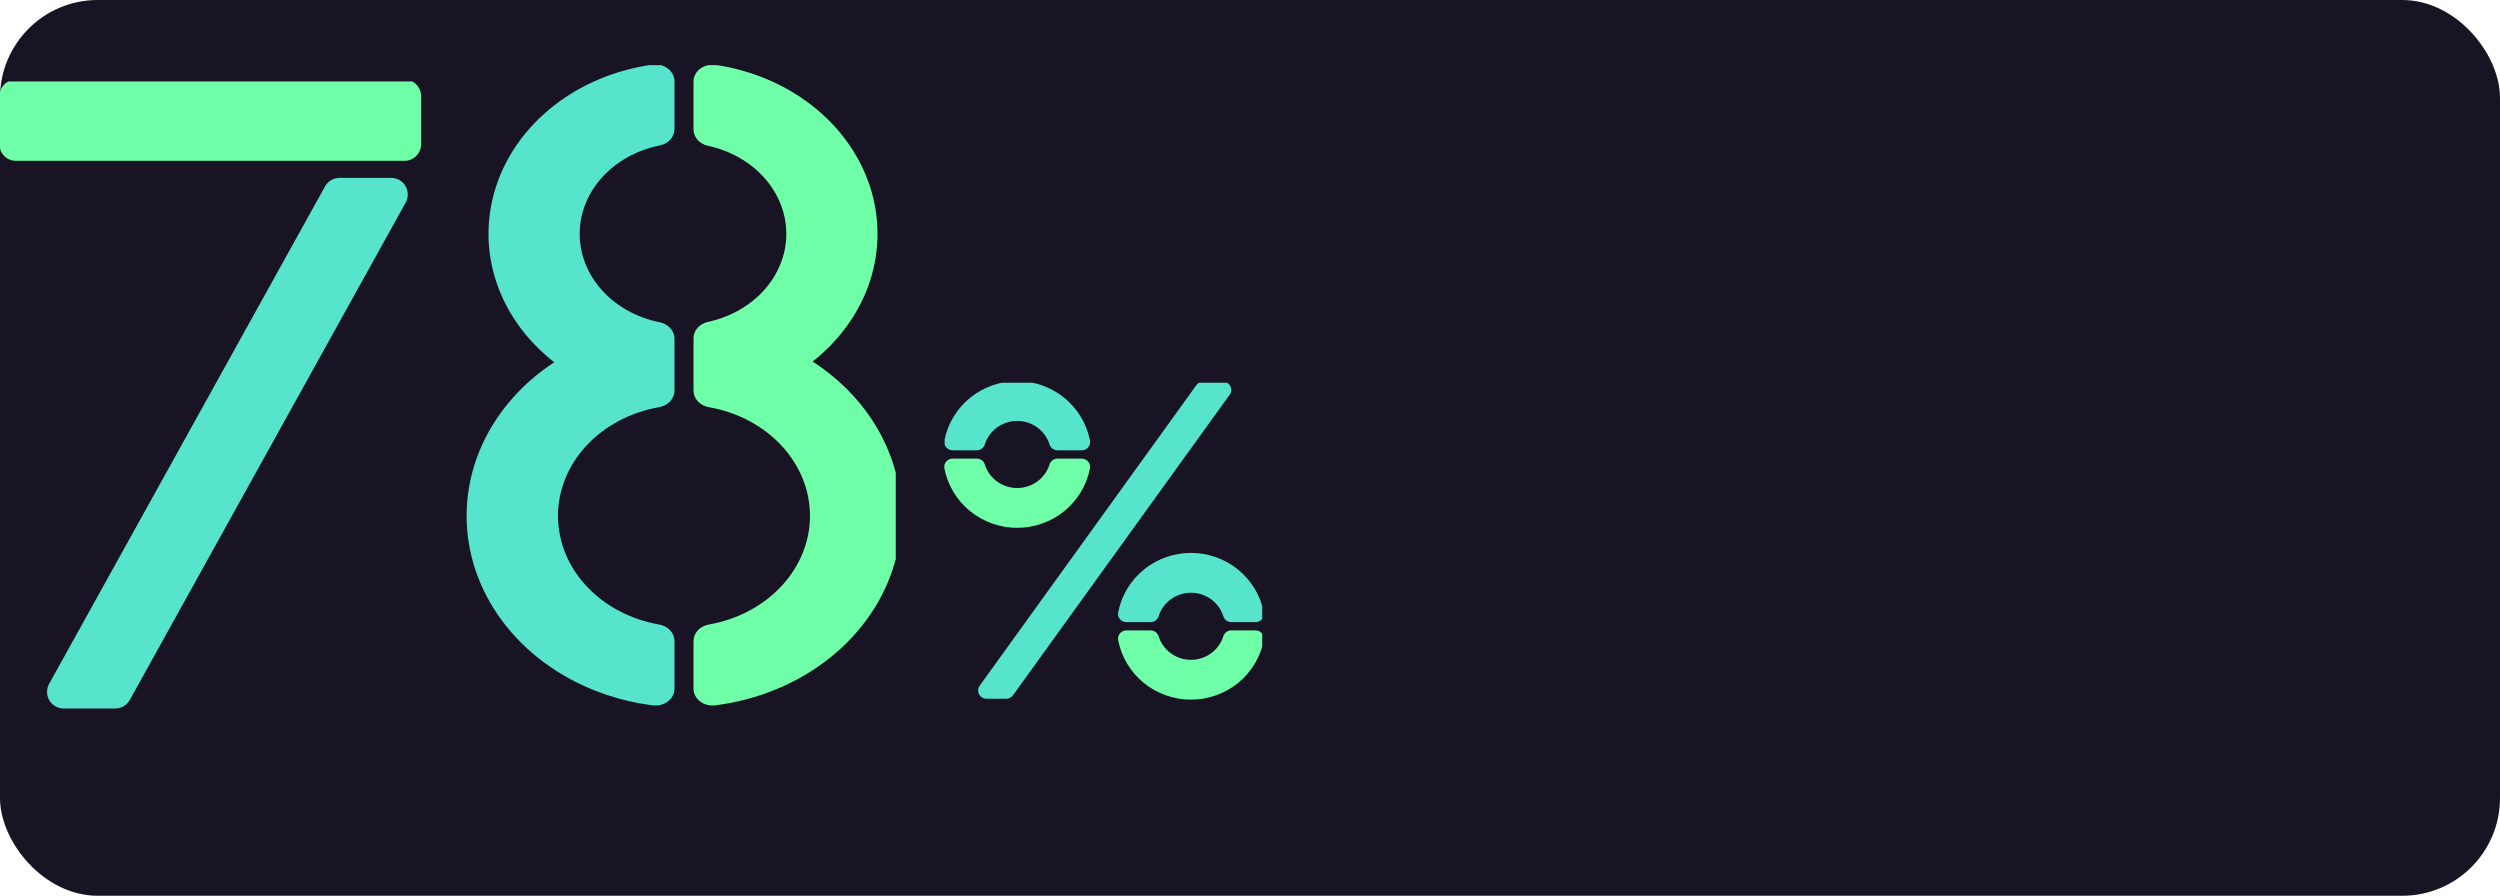 <svg width="307" height="110" viewBox="0 0 307 110" fill="none" xmlns="http://www.w3.org/2000/svg">
<rect width="307" height="110" rx="12" fill="#191424"/>
<g clip-path="url(#clip0_1316_2106)">
<path d="M150.171 46.86H147.76C147.595 46.86 147.434 46.898 147.288 46.973C147.142 47.047 147.016 47.155 146.92 47.287L120.308 84.199C120.198 84.351 120.133 84.53 120.12 84.716C120.106 84.902 120.145 85.088 120.232 85.254C120.318 85.42 120.449 85.559 120.61 85.657C120.771 85.754 120.956 85.805 121.145 85.805H123.556C123.72 85.806 123.882 85.767 124.028 85.693C124.174 85.618 124.3 85.511 124.395 85.378L151.008 48.467C151.117 48.315 151.182 48.136 151.196 47.95C151.209 47.763 151.171 47.577 151.084 47.411C150.998 47.245 150.867 47.106 150.706 47.009C150.544 46.912 150.359 46.86 150.171 46.86Z" fill="#57E4CD"/>
<path d="M129.865 56.317C129.647 56.318 129.435 56.387 129.259 56.515C129.083 56.643 128.953 56.823 128.888 57.029C128.626 57.869 128.098 58.605 127.382 59.127C126.666 59.649 125.799 59.931 124.91 59.931C124.02 59.931 123.153 59.649 122.437 59.127C121.721 58.605 121.194 57.869 120.931 57.029C120.865 56.823 120.735 56.644 120.56 56.516C120.384 56.389 120.172 56.32 119.954 56.319H116.984C116.831 56.319 116.68 56.352 116.542 56.416C116.404 56.481 116.282 56.575 116.185 56.692C116.089 56.809 116.02 56.945 115.983 57.092C115.946 57.238 115.943 57.391 115.974 57.539C116.378 59.588 117.491 61.435 119.121 62.762C120.751 64.09 122.798 64.816 124.91 64.816C127.022 64.816 129.068 64.09 130.698 62.762C132.328 61.435 133.441 59.588 133.846 57.539C133.876 57.391 133.873 57.238 133.836 57.092C133.8 56.945 133.73 56.809 133.634 56.692C133.537 56.575 133.415 56.481 133.277 56.416C133.139 56.352 132.988 56.319 132.836 56.319L129.865 56.317Z" fill="#6FFFA8"/>
<path d="M119.954 55.3C120.172 55.299 120.385 55.23 120.56 55.102C120.736 54.974 120.866 54.794 120.931 54.588C121.194 53.747 121.721 53.012 122.437 52.49C123.153 51.967 124.02 51.686 124.91 51.686C125.799 51.686 126.666 51.967 127.382 52.49C128.098 53.012 128.626 53.747 128.888 54.588C128.954 54.793 129.084 54.973 129.26 55.1C129.435 55.228 129.647 55.297 129.865 55.298H132.836C132.988 55.298 133.139 55.265 133.277 55.2C133.415 55.136 133.537 55.042 133.634 54.925C133.73 54.808 133.8 54.671 133.836 54.525C133.873 54.378 133.876 54.225 133.846 54.078C133.441 52.028 132.328 50.182 130.698 48.854C129.068 47.527 127.022 46.801 124.91 46.801C122.798 46.801 120.751 47.527 119.121 48.854C117.491 50.182 116.378 52.028 115.974 54.078C115.943 54.225 115.946 54.378 115.983 54.525C116.02 54.671 116.089 54.808 116.185 54.925C116.282 55.042 116.404 55.136 116.542 55.2C116.68 55.265 116.831 55.298 116.984 55.298L119.954 55.3Z" fill="#57E4CD"/>
<path d="M141.294 76.397C141.512 76.397 141.725 76.329 141.901 76.201C142.077 76.074 142.207 75.895 142.273 75.69C142.535 74.849 143.063 74.113 143.778 73.591C144.494 73.068 145.361 72.786 146.251 72.786C147.141 72.786 148.007 73.068 148.723 73.591C149.439 74.113 149.966 74.849 150.228 75.69C150.294 75.895 150.425 76.074 150.601 76.201C150.777 76.329 150.989 76.397 151.207 76.397H154.176C154.328 76.398 154.48 76.365 154.618 76.301C154.756 76.236 154.878 76.142 154.975 76.025C155.072 75.909 155.142 75.772 155.178 75.625C155.215 75.478 155.218 75.325 155.188 75.177C154.784 73.127 153.672 71.279 152.041 69.951C150.411 68.622 148.364 67.895 146.251 67.895C144.138 67.895 142.091 68.622 140.46 69.951C138.83 71.279 137.717 73.127 137.314 75.177C137.283 75.325 137.286 75.478 137.323 75.624C137.36 75.771 137.429 75.908 137.526 76.025C137.622 76.141 137.744 76.236 137.882 76.3C138.02 76.365 138.171 76.398 138.324 76.397H141.294Z" fill="#57E4CD"/>
<path d="M151.207 77.415C150.989 77.415 150.776 77.484 150.6 77.611C150.424 77.739 150.294 77.919 150.228 78.124C149.966 78.965 149.439 79.701 148.723 80.224C148.007 80.746 147.141 81.028 146.251 81.028C145.361 81.028 144.494 80.746 143.778 80.224C143.063 79.701 142.535 78.965 142.273 78.124C142.207 77.919 142.077 77.739 141.901 77.611C141.725 77.484 141.512 77.415 141.294 77.415H138.324C138.171 77.414 138.02 77.448 137.882 77.512C137.744 77.576 137.622 77.671 137.526 77.787C137.429 77.904 137.36 78.041 137.323 78.188C137.286 78.334 137.283 78.487 137.314 78.635C137.717 80.685 138.83 82.533 140.46 83.862C142.091 85.19 144.138 85.916 146.251 85.916C148.364 85.916 150.411 85.19 152.041 83.862C153.672 82.533 154.784 80.685 155.188 78.635C155.218 78.487 155.215 78.334 155.178 78.187C155.142 78.04 155.072 77.903 154.975 77.787C154.878 77.67 154.756 77.576 154.618 77.511C154.48 77.447 154.328 77.414 154.176 77.415H151.207Z" fill="#6FFFA8"/>
</g>
<g clip-path="url(#clip1_1316_2106)">
<path d="M49.695 9.774H1.943C0.825 9.774 -0.08 10.704 -0.08 11.852V17.671C-0.08 18.818 0.825 19.748 1.943 19.748H49.695C50.812 19.748 51.718 18.818 51.718 17.671V11.852C51.718 10.704 50.812 9.774 49.695 9.774Z" fill="#6FFFA8"/>
<path d="M7.799 87H14.175C14.534 87 14.886 86.903 15.195 86.72C15.505 86.537 15.76 86.273 15.935 85.958L49.817 24.876C49.989 24.566 50.078 24.216 50.074 23.861C50.07 23.505 49.974 23.157 49.796 22.851C49.618 22.545 49.363 22.291 49.057 22.115C48.751 21.938 48.405 21.846 48.053 21.846H41.677C41.318 21.846 40.966 21.943 40.657 22.127C40.347 22.31 40.092 22.573 39.916 22.889L6.035 83.97C5.863 84.28 5.774 84.63 5.778 84.986C5.782 85.341 5.878 85.689 6.056 85.995C6.234 86.302 6.489 86.555 6.795 86.732C7.101 86.908 7.447 87.001 7.799 87Z" fill="#57E4CD"/>
</g>
<g clip-path="url(#clip2_1316_2106)">
<path d="M82.826 78.715C82.826 78.232 82.634 77.765 82.284 77.394C81.933 77.023 81.447 76.773 80.908 76.686C77.413 76.065 74.27 74.397 72.012 71.966C69.753 69.534 68.52 66.488 68.52 63.346C68.52 60.203 69.753 57.157 72.012 54.725C74.27 52.294 77.413 50.626 80.908 50.005C81.447 49.918 81.933 49.668 82.284 49.297C82.634 48.926 82.826 48.459 82.826 47.976V41.605C82.832 41.139 82.658 40.686 82.333 40.318C82.009 39.95 81.553 39.69 81.039 39.581C78.242 39.025 75.742 37.647 73.951 35.673C72.16 33.699 71.184 31.246 71.184 28.718C71.184 26.191 72.16 23.738 73.951 21.764C75.742 19.79 78.242 18.412 81.039 17.857C81.553 17.747 82.009 17.487 82.333 17.119C82.658 16.751 82.832 16.298 82.826 15.832V9.976C82.826 9.678 82.753 9.383 82.611 9.112C82.469 8.841 82.263 8.6 82.005 8.406C81.748 8.213 81.445 8.071 81.12 7.99C80.794 7.909 80.452 7.892 80.118 7.939C75.646 8.562 71.468 10.295 68.071 12.933C64.675 15.572 62.2 19.007 60.936 22.839C59.672 26.671 59.671 30.741 60.932 34.574C62.194 38.407 64.667 41.844 68.062 44.484C63.826 47.258 60.618 51.078 58.846 55.461C57.075 59.843 56.818 64.59 58.109 69.101C59.4 73.612 62.18 77.684 66.098 80.802C70.016 83.919 74.895 85.941 80.118 86.612C80.452 86.659 80.794 86.641 81.12 86.561C81.445 86.48 81.748 86.338 82.005 86.144C82.263 85.951 82.469 85.71 82.611 85.439C82.753 85.168 82.826 84.873 82.826 84.575V78.715Z" fill="#57E4CD"/>
<path d="M99.788 44.397C103.14 41.76 105.579 38.342 106.825 34.537C108.07 30.732 108.071 26.694 106.828 22.888C105.585 19.083 103.149 15.664 99.799 13.025C96.449 10.386 92.322 8.634 87.892 7.972C87.557 7.922 87.213 7.938 86.885 8.017C86.556 8.096 86.252 8.238 85.992 8.432C85.732 8.626 85.524 8.868 85.381 9.14C85.238 9.412 85.164 9.709 85.165 10.009V15.877C85.159 16.338 85.328 16.787 85.645 17.153C85.962 17.52 86.409 17.782 86.915 17.898C89.665 18.488 92.111 19.875 93.86 21.837C95.609 23.798 96.56 26.221 96.56 28.716C96.56 31.212 95.609 33.635 93.86 35.596C92.111 37.558 89.665 38.945 86.915 39.535C86.408 39.651 85.96 39.914 85.643 40.281C85.326 40.648 85.158 41.098 85.165 41.56V47.98C85.166 48.462 85.357 48.928 85.707 49.297C86.056 49.667 86.541 49.918 87.078 50.005C90.573 50.626 93.716 52.294 95.975 54.725C98.233 57.157 99.467 60.203 99.467 63.346C99.467 66.488 98.233 69.534 95.975 71.966C93.716 74.397 90.573 76.065 87.078 76.686C86.541 76.774 86.055 77.025 85.705 77.395C85.356 77.766 85.165 78.233 85.165 78.715V84.575C85.165 84.873 85.238 85.167 85.38 85.438C85.521 85.708 85.727 85.949 85.984 86.142C86.241 86.336 86.543 86.478 86.868 86.559C87.194 86.64 87.535 86.658 87.869 86.612C93.105 85.939 97.996 83.907 101.918 80.776C105.841 77.645 108.618 73.556 109.896 69.03C111.174 64.503 110.896 59.744 109.096 55.357C107.296 50.971 104.056 47.155 99.788 44.397V44.397Z" fill="#6FFFA8"/>
</g>
<defs>
<clipPath id="clip0_1316_2106">
<rect width="39" height="39" fill="white" transform="translate(116 47)"/>
</clipPath>
<clipPath id="clip1_1316_2106">
<rect width="52" height="77" fill="white" transform="translate(0 10)"/>
</clipPath>
<clipPath id="clip2_1316_2106">
<rect width="53" height="79" fill="white" transform="translate(57 8)"/>
</clipPath>
</defs>
</svg>
